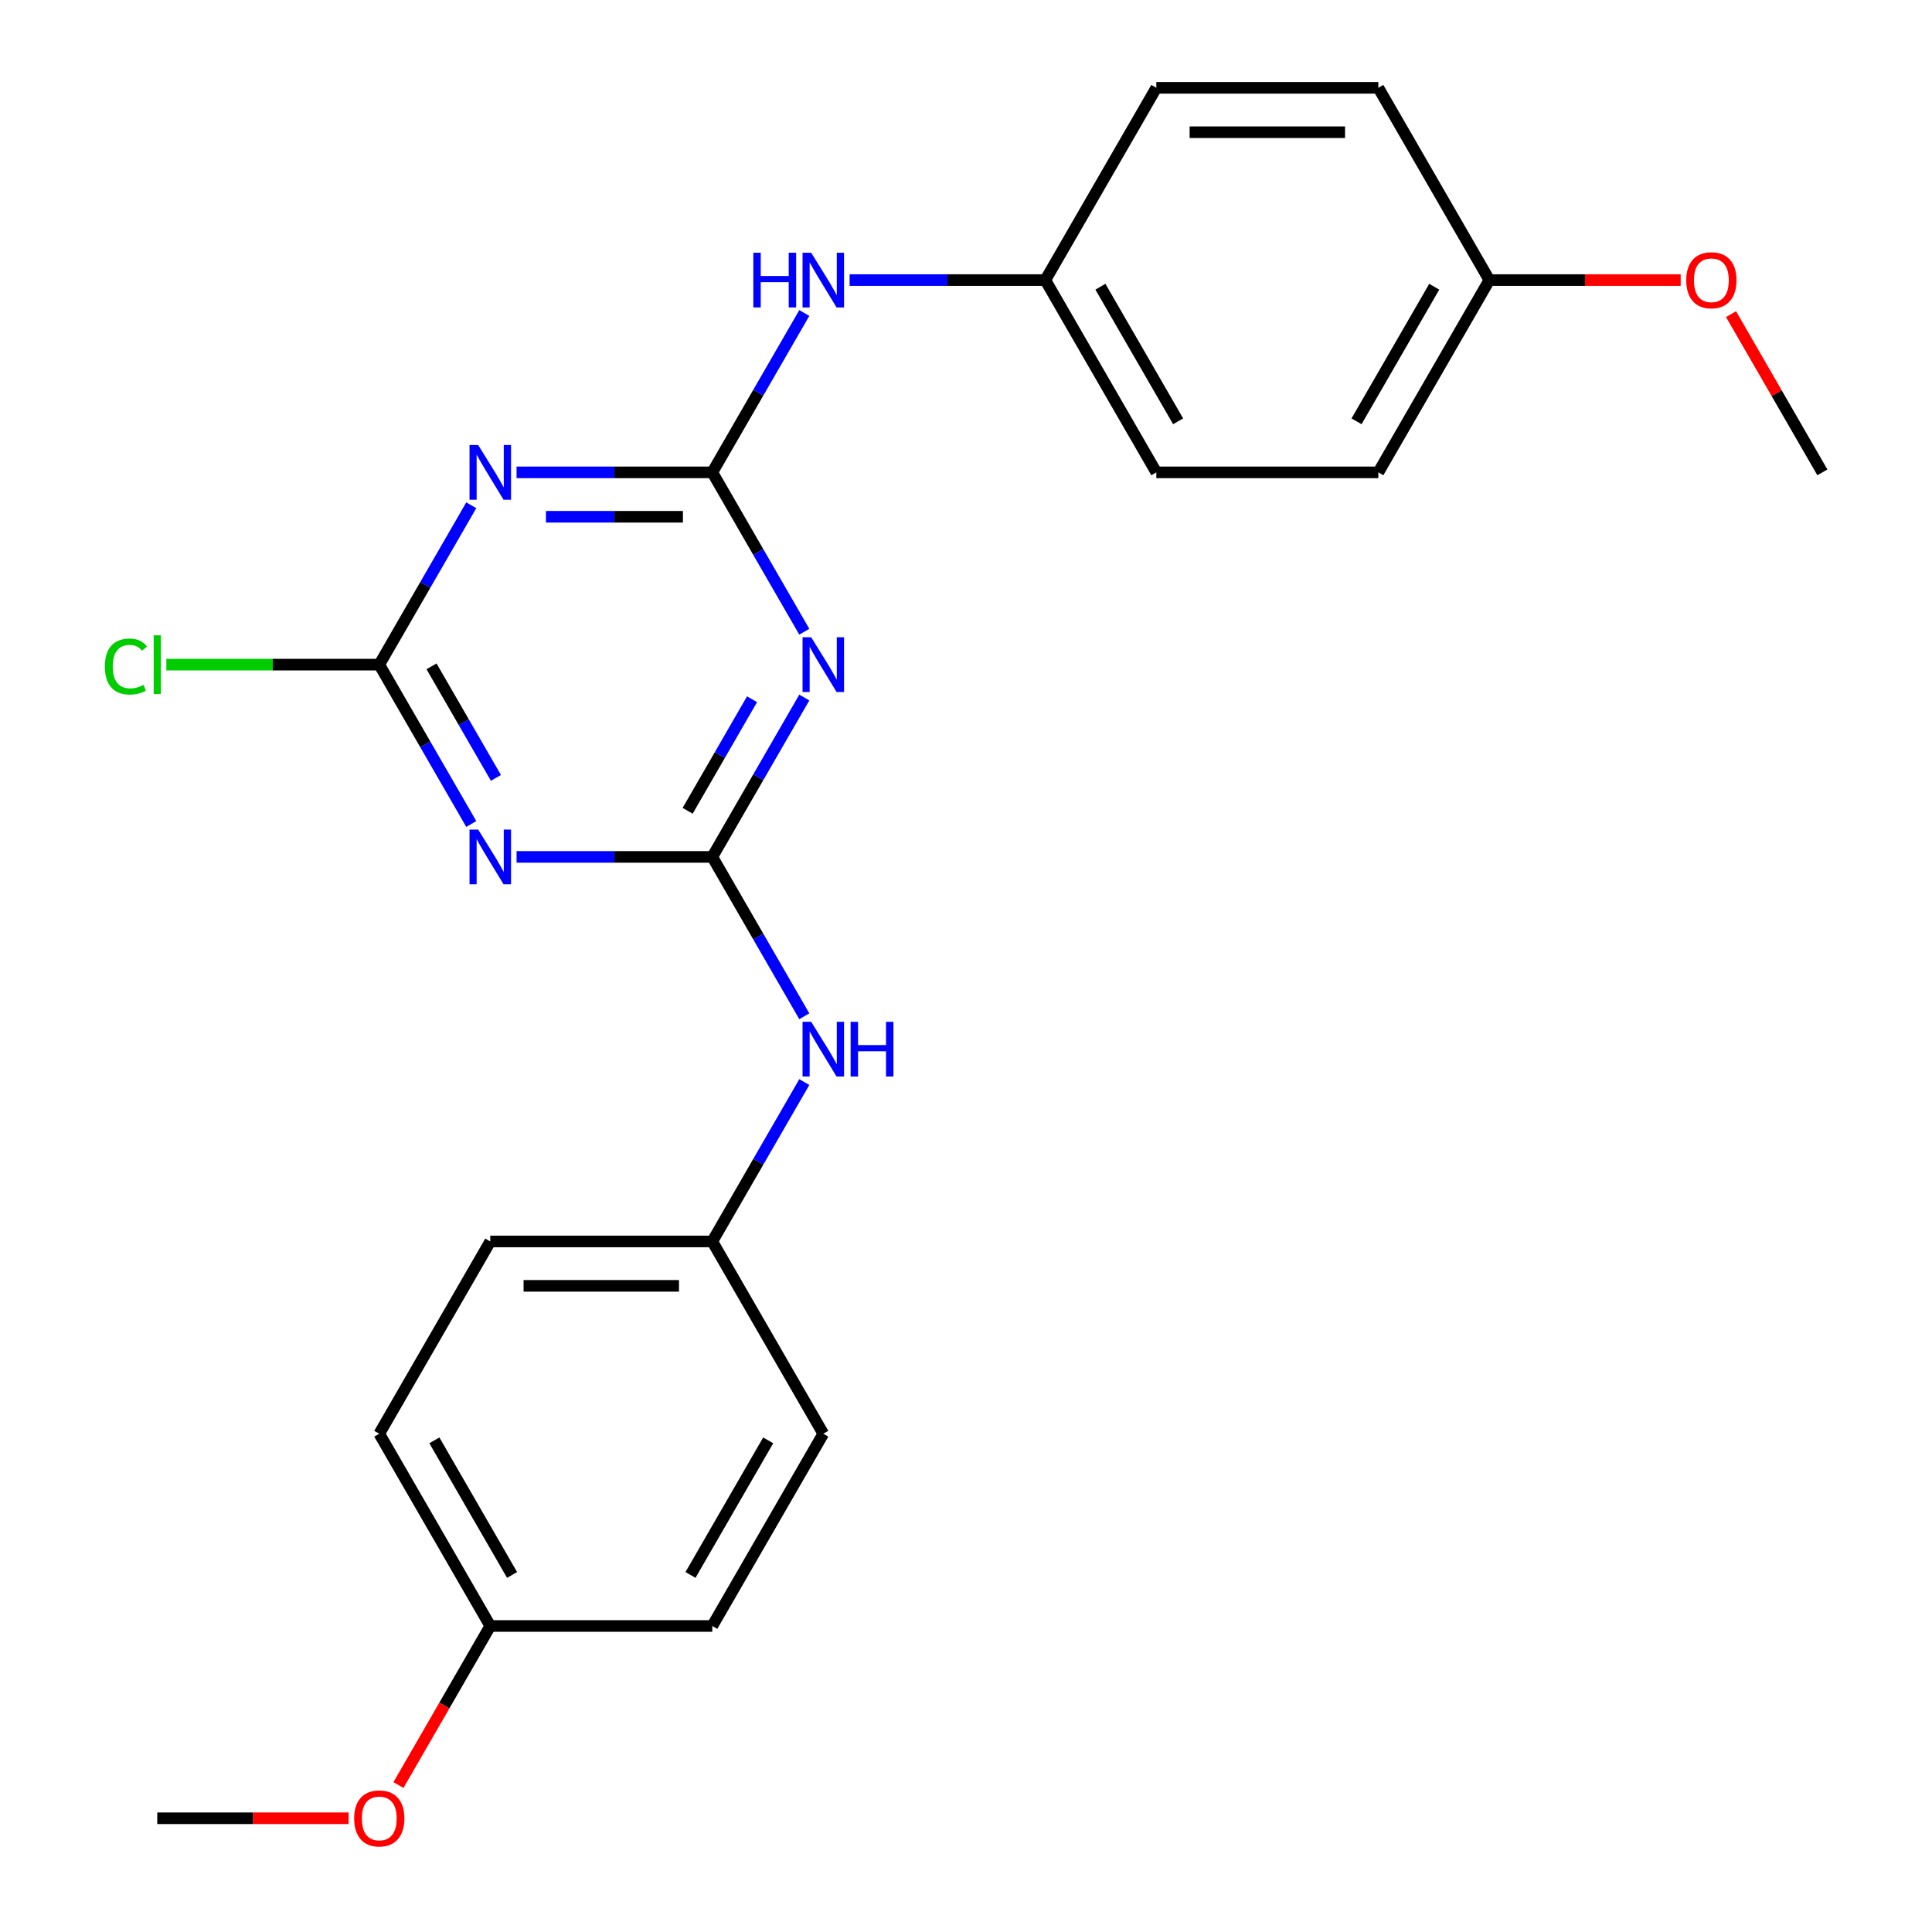 <?xml version='1.0' encoding='iso-8859-1'?>
<svg version='1.1' baseProfile='full'
              xmlns='http://www.w3.org/2000/svg'
                      xmlns:rdkit='http://www.rdkit.org/xml'
                      xmlns:xlink='http://www.w3.org/1999/xlink'
                  xml:space='preserve'
width='1000px' height='1000px' viewBox='0 0 1000 1000'>
<!-- END OF HEADER -->
<rect style='opacity:1.0;fill:#FFFFFF;stroke:none' width='1000' height='1000' x='0' y='0'> </rect>
<path class='bond-1' d='M 368.681,244.494 L 392.492,285.737' style='fill:none;fill-rule:evenodd;stroke:#000000;stroke-width:6px;stroke-linecap:butt;stroke-linejoin:miter;stroke-opacity:1' />
<path class='bond-1' d='M 392.492,285.737 L 416.304,326.98' style='fill:none;fill-rule:evenodd;stroke:#0000FF;stroke-width:6px;stroke-linecap:butt;stroke-linejoin:miter;stroke-opacity:1' />
<path class='bond-2' d='M 368.681,244.494 L 318.029,244.494' style='fill:none;fill-rule:evenodd;stroke:#000000;stroke-width:6px;stroke-linecap:butt;stroke-linejoin:miter;stroke-opacity:1' />
<path class='bond-2' d='M 318.029,244.494 L 267.378,244.494' style='fill:none;fill-rule:evenodd;stroke:#0000FF;stroke-width:6px;stroke-linecap:butt;stroke-linejoin:miter;stroke-opacity:1' />
<path class='bond-2' d='M 353.485,267.477 L 318.029,267.477' style='fill:none;fill-rule:evenodd;stroke:#000000;stroke-width:6px;stroke-linecap:butt;stroke-linejoin:miter;stroke-opacity:1' />
<path class='bond-2' d='M 318.029,267.477 L 282.574,267.477' style='fill:none;fill-rule:evenodd;stroke:#0000FF;stroke-width:6px;stroke-linecap:butt;stroke-linejoin:miter;stroke-opacity:1' />
<path class='bond-5' d='M 368.681,244.494 L 392.492,203.25' style='fill:none;fill-rule:evenodd;stroke:#000000;stroke-width:6px;stroke-linecap:butt;stroke-linejoin:miter;stroke-opacity:1' />
<path class='bond-5' d='M 392.492,203.25 L 416.304,162.007' style='fill:none;fill-rule:evenodd;stroke:#0000FF;stroke-width:6px;stroke-linecap:butt;stroke-linejoin:miter;stroke-opacity:1' />
<path class='bond-0' d='M 368.681,443.533 L 392.492,402.289' style='fill:none;fill-rule:evenodd;stroke:#000000;stroke-width:6px;stroke-linecap:butt;stroke-linejoin:miter;stroke-opacity:1' />
<path class='bond-0' d='M 392.492,402.289 L 416.304,361.046' style='fill:none;fill-rule:evenodd;stroke:#0000FF;stroke-width:6px;stroke-linecap:butt;stroke-linejoin:miter;stroke-opacity:1' />
<path class='bond-0' d='M 355.92,419.668 L 372.589,390.798' style='fill:none;fill-rule:evenodd;stroke:#000000;stroke-width:6px;stroke-linecap:butt;stroke-linejoin:miter;stroke-opacity:1' />
<path class='bond-0' d='M 372.589,390.798 L 389.257,361.927' style='fill:none;fill-rule:evenodd;stroke:#0000FF;stroke-width:6px;stroke-linecap:butt;stroke-linejoin:miter;stroke-opacity:1' />
<path class='bond-6' d='M 368.681,443.533 L 392.492,484.776' style='fill:none;fill-rule:evenodd;stroke:#000000;stroke-width:6px;stroke-linecap:butt;stroke-linejoin:miter;stroke-opacity:1' />
<path class='bond-6' d='M 392.492,484.776 L 416.304,526.019' style='fill:none;fill-rule:evenodd;stroke:#0000FF;stroke-width:6px;stroke-linecap:butt;stroke-linejoin:miter;stroke-opacity:1' />
<path class='bond-24' d='M 368.681,443.533 L 318.029,443.533' style='fill:none;fill-rule:evenodd;stroke:#000000;stroke-width:6px;stroke-linecap:butt;stroke-linejoin:miter;stroke-opacity:1' />
<path class='bond-24' d='M 318.029,443.533 L 267.378,443.533' style='fill:none;fill-rule:evenodd;stroke:#0000FF;stroke-width:6px;stroke-linecap:butt;stroke-linejoin:miter;stroke-opacity:1' />
<path class='bond-4' d='M 243.931,261.526 L 220.12,302.77' style='fill:none;fill-rule:evenodd;stroke:#0000FF;stroke-width:6px;stroke-linecap:butt;stroke-linejoin:miter;stroke-opacity:1' />
<path class='bond-4' d='M 220.12,302.77 L 196.308,344.013' style='fill:none;fill-rule:evenodd;stroke:#000000;stroke-width:6px;stroke-linecap:butt;stroke-linejoin:miter;stroke-opacity:1' />
<path class='bond-3' d='M 243.931,426.5 L 220.12,385.256' style='fill:none;fill-rule:evenodd;stroke:#0000FF;stroke-width:6px;stroke-linecap:butt;stroke-linejoin:miter;stroke-opacity:1' />
<path class='bond-3' d='M 220.12,385.256 L 196.308,344.013' style='fill:none;fill-rule:evenodd;stroke:#000000;stroke-width:6px;stroke-linecap:butt;stroke-linejoin:miter;stroke-opacity:1' />
<path class='bond-3' d='M 256.692,402.635 L 240.023,373.765' style='fill:none;fill-rule:evenodd;stroke:#0000FF;stroke-width:6px;stroke-linecap:butt;stroke-linejoin:miter;stroke-opacity:1' />
<path class='bond-3' d='M 240.023,373.765 L 223.355,344.895' style='fill:none;fill-rule:evenodd;stroke:#000000;stroke-width:6px;stroke-linecap:butt;stroke-linejoin:miter;stroke-opacity:1' />
<path class='bond-7' d='M 196.308,344.013 L 141.207,344.013' style='fill:none;fill-rule:evenodd;stroke:#000000;stroke-width:6px;stroke-linecap:butt;stroke-linejoin:miter;stroke-opacity:1' />
<path class='bond-7' d='M 141.207,344.013 L 86.105,344.013' style='fill:none;fill-rule:evenodd;stroke:#00CC00;stroke-width:6px;stroke-linecap:butt;stroke-linejoin:miter;stroke-opacity:1' />
<path class='bond-8' d='M 439.751,144.974 L 490.402,144.974' style='fill:none;fill-rule:evenodd;stroke:#0000FF;stroke-width:6px;stroke-linecap:butt;stroke-linejoin:miter;stroke-opacity:1' />
<path class='bond-8' d='M 490.402,144.974 L 541.053,144.974' style='fill:none;fill-rule:evenodd;stroke:#000000;stroke-width:6px;stroke-linecap:butt;stroke-linejoin:miter;stroke-opacity:1' />
<path class='bond-9' d='M 416.304,560.085 L 392.492,601.328' style='fill:none;fill-rule:evenodd;stroke:#0000FF;stroke-width:6px;stroke-linecap:butt;stroke-linejoin:miter;stroke-opacity:1' />
<path class='bond-9' d='M 392.492,601.328 L 368.681,642.572' style='fill:none;fill-rule:evenodd;stroke:#000000;stroke-width:6px;stroke-linecap:butt;stroke-linejoin:miter;stroke-opacity:1' />
<path class='bond-13' d='M 541.053,144.974 L 598.511,45.455' style='fill:none;fill-rule:evenodd;stroke:#000000;stroke-width:6px;stroke-linecap:butt;stroke-linejoin:miter;stroke-opacity:1' />
<path class='bond-15' d='M 541.053,144.974 L 598.511,244.494' style='fill:none;fill-rule:evenodd;stroke:#000000;stroke-width:6px;stroke-linecap:butt;stroke-linejoin:miter;stroke-opacity:1' />
<path class='bond-15' d='M 569.576,148.41 L 609.796,218.074' style='fill:none;fill-rule:evenodd;stroke:#000000;stroke-width:6px;stroke-linecap:butt;stroke-linejoin:miter;stroke-opacity:1' />
<path class='bond-12' d='M 368.681,642.572 L 426.138,742.091' style='fill:none;fill-rule:evenodd;stroke:#000000;stroke-width:6px;stroke-linecap:butt;stroke-linejoin:miter;stroke-opacity:1' />
<path class='bond-14' d='M 368.681,642.572 L 253.765,642.572' style='fill:none;fill-rule:evenodd;stroke:#000000;stroke-width:6px;stroke-linecap:butt;stroke-linejoin:miter;stroke-opacity:1' />
<path class='bond-14' d='M 351.443,665.555 L 271.003,665.555' style='fill:none;fill-rule:evenodd;stroke:#000000;stroke-width:6px;stroke-linecap:butt;stroke-linejoin:miter;stroke-opacity:1' />
<path class='bond-10' d='M 253.765,841.611 L 196.308,742.091' style='fill:none;fill-rule:evenodd;stroke:#000000;stroke-width:6px;stroke-linecap:butt;stroke-linejoin:miter;stroke-opacity:1' />
<path class='bond-10' d='M 265.051,815.191 L 224.83,745.528' style='fill:none;fill-rule:evenodd;stroke:#000000;stroke-width:6px;stroke-linecap:butt;stroke-linejoin:miter;stroke-opacity:1' />
<path class='bond-20' d='M 253.765,841.611 L 230,882.774' style='fill:none;fill-rule:evenodd;stroke:#000000;stroke-width:6px;stroke-linecap:butt;stroke-linejoin:miter;stroke-opacity:1' />
<path class='bond-20' d='M 230,882.774 L 206.234,923.937' style='fill:none;fill-rule:evenodd;stroke:#FF0000;stroke-width:6px;stroke-linecap:butt;stroke-linejoin:miter;stroke-opacity:1' />
<path class='bond-26' d='M 253.765,841.611 L 368.681,841.611' style='fill:none;fill-rule:evenodd;stroke:#000000;stroke-width:6px;stroke-linecap:butt;stroke-linejoin:miter;stroke-opacity:1' />
<path class='bond-11' d='M 770.884,144.974 L 713.426,244.494' style='fill:none;fill-rule:evenodd;stroke:#000000;stroke-width:6px;stroke-linecap:butt;stroke-linejoin:miter;stroke-opacity:1' />
<path class='bond-11' d='M 742.361,148.41 L 702.141,218.074' style='fill:none;fill-rule:evenodd;stroke:#000000;stroke-width:6px;stroke-linecap:butt;stroke-linejoin:miter;stroke-opacity:1' />
<path class='bond-21' d='M 770.884,144.974 L 820.405,144.974' style='fill:none;fill-rule:evenodd;stroke:#000000;stroke-width:6px;stroke-linecap:butt;stroke-linejoin:miter;stroke-opacity:1' />
<path class='bond-21' d='M 820.405,144.974 L 869.926,144.974' style='fill:none;fill-rule:evenodd;stroke:#FF0000;stroke-width:6px;stroke-linecap:butt;stroke-linejoin:miter;stroke-opacity:1' />
<path class='bond-25' d='M 770.884,144.974 L 713.426,45.455' style='fill:none;fill-rule:evenodd;stroke:#000000;stroke-width:6px;stroke-linecap:butt;stroke-linejoin:miter;stroke-opacity:1' />
<path class='bond-19' d='M 426.138,742.091 L 368.681,841.611' style='fill:none;fill-rule:evenodd;stroke:#000000;stroke-width:6px;stroke-linecap:butt;stroke-linejoin:miter;stroke-opacity:1' />
<path class='bond-19' d='M 397.616,745.528 L 357.395,815.191' style='fill:none;fill-rule:evenodd;stroke:#000000;stroke-width:6px;stroke-linecap:butt;stroke-linejoin:miter;stroke-opacity:1' />
<path class='bond-16' d='M 598.511,45.455 L 713.426,45.455' style='fill:none;fill-rule:evenodd;stroke:#000000;stroke-width:6px;stroke-linecap:butt;stroke-linejoin:miter;stroke-opacity:1' />
<path class='bond-16' d='M 615.748,68.438 L 696.189,68.438' style='fill:none;fill-rule:evenodd;stroke:#000000;stroke-width:6px;stroke-linecap:butt;stroke-linejoin:miter;stroke-opacity:1' />
<path class='bond-17' d='M 253.765,642.572 L 196.308,742.091' style='fill:none;fill-rule:evenodd;stroke:#000000;stroke-width:6px;stroke-linecap:butt;stroke-linejoin:miter;stroke-opacity:1' />
<path class='bond-18' d='M 598.511,244.494 L 713.426,244.494' style='fill:none;fill-rule:evenodd;stroke:#000000;stroke-width:6px;stroke-linecap:butt;stroke-linejoin:miter;stroke-opacity:1' />
<path class='bond-22' d='M 180.435,941.13 L 130.914,941.13' style='fill:none;fill-rule:evenodd;stroke:#FF0000;stroke-width:6px;stroke-linecap:butt;stroke-linejoin:miter;stroke-opacity:1' />
<path class='bond-22' d='M 130.914,941.13 L 81.392,941.13' style='fill:none;fill-rule:evenodd;stroke:#000000;stroke-width:6px;stroke-linecap:butt;stroke-linejoin:miter;stroke-opacity:1' />
<path class='bond-23' d='M 895.979,162.607 L 919.618,203.55' style='fill:none;fill-rule:evenodd;stroke:#FF0000;stroke-width:6px;stroke-linecap:butt;stroke-linejoin:miter;stroke-opacity:1' />
<path class='bond-23' d='M 919.618,203.55 L 943.257,244.494' style='fill:none;fill-rule:evenodd;stroke:#000000;stroke-width:6px;stroke-linecap:butt;stroke-linejoin:miter;stroke-opacity:1' />
<path  class='atom-2' d='M 419.878 329.853
L 429.158 344.853
Q 430.078 346.333, 431.558 349.013
Q 433.038 351.693, 433.118 351.853
L 433.118 329.853
L 436.878 329.853
L 436.878 358.173
L 432.998 358.173
L 423.038 341.773
Q 421.878 339.853, 420.638 337.653
Q 419.438 335.453, 419.078 334.773
L 419.078 358.173
L 415.398 358.173
L 415.398 329.853
L 419.878 329.853
' fill='#0000FF'/>
<path  class='atom-3' d='M 247.505 230.334
L 256.785 245.334
Q 257.705 246.814, 259.185 249.494
Q 260.665 252.174, 260.745 252.334
L 260.745 230.334
L 264.505 230.334
L 264.505 258.654
L 260.625 258.654
L 250.665 242.254
Q 249.505 240.334, 248.265 238.134
Q 247.065 235.934, 246.705 235.254
L 246.705 258.654
L 243.025 258.654
L 243.025 230.334
L 247.505 230.334
' fill='#0000FF'/>
<path  class='atom-4' d='M 247.505 429.373
L 256.785 444.373
Q 257.705 445.853, 259.185 448.533
Q 260.665 451.213, 260.745 451.373
L 260.745 429.373
L 264.505 429.373
L 264.505 457.693
L 260.625 457.693
L 250.665 441.293
Q 249.505 439.373, 248.265 437.173
Q 247.065 434.973, 246.705 434.293
L 246.705 457.693
L 243.025 457.693
L 243.025 429.373
L 247.505 429.373
' fill='#0000FF'/>
<path  class='atom-6' d='M 389.918 130.814
L 393.758 130.814
L 393.758 142.854
L 408.238 142.854
L 408.238 130.814
L 412.078 130.814
L 412.078 159.134
L 408.238 159.134
L 408.238 146.054
L 393.758 146.054
L 393.758 159.134
L 389.918 159.134
L 389.918 130.814
' fill='#0000FF'/>
<path  class='atom-6' d='M 419.878 130.814
L 429.158 145.814
Q 430.078 147.294, 431.558 149.974
Q 433.038 152.654, 433.118 152.814
L 433.118 130.814
L 436.878 130.814
L 436.878 159.134
L 432.998 159.134
L 423.038 142.734
Q 421.878 140.814, 420.638 138.614
Q 419.438 136.414, 419.078 135.734
L 419.078 159.134
L 415.398 159.134
L 415.398 130.814
L 419.878 130.814
' fill='#0000FF'/>
<path  class='atom-7' d='M 419.878 528.892
L 429.158 543.892
Q 430.078 545.372, 431.558 548.052
Q 433.038 550.732, 433.118 550.892
L 433.118 528.892
L 436.878 528.892
L 436.878 557.212
L 432.998 557.212
L 423.038 540.812
Q 421.878 538.892, 420.638 536.692
Q 419.438 534.492, 419.078 533.812
L 419.078 557.212
L 415.398 557.212
L 415.398 528.892
L 419.878 528.892
' fill='#0000FF'/>
<path  class='atom-7' d='M 440.278 528.892
L 444.118 528.892
L 444.118 540.932
L 458.598 540.932
L 458.598 528.892
L 462.438 528.892
L 462.438 557.212
L 458.598 557.212
L 458.598 544.132
L 444.118 544.132
L 444.118 557.212
L 440.278 557.212
L 440.278 528.892
' fill='#0000FF'/>
<path  class='atom-8' d='M 54.273 344.993
Q 54.273 337.953, 57.553 334.273
Q 60.873 330.553, 67.153 330.553
Q 72.993 330.553, 76.112 334.673
L 73.472 336.833
Q 71.192 333.833, 67.153 333.833
Q 62.873 333.833, 60.593 336.713
Q 58.352 339.553, 58.352 344.993
Q 58.352 350.593, 60.672 353.473
Q 63.032 356.353, 67.593 356.353
Q 70.713 356.353, 74.353 354.473
L 75.472 357.473
Q 73.993 358.433, 71.752 358.993
Q 69.513 359.553, 67.032 359.553
Q 60.873 359.553, 57.553 355.793
Q 54.273 352.033, 54.273 344.993
' fill='#00CC00'/>
<path  class='atom-8' d='M 79.552 328.833
L 83.233 328.833
L 83.233 359.193
L 79.552 359.193
L 79.552 328.833
' fill='#00CC00'/>
<path  class='atom-21' d='M 183.308 941.21
Q 183.308 934.41, 186.668 930.61
Q 190.028 926.81, 196.308 926.81
Q 202.588 926.81, 205.948 930.61
Q 209.308 934.41, 209.308 941.21
Q 209.308 948.09, 205.908 952.01
Q 202.508 955.89, 196.308 955.89
Q 190.068 955.89, 186.668 952.01
Q 183.308 948.13, 183.308 941.21
M 196.308 952.69
Q 200.628 952.69, 202.948 949.81
Q 205.308 946.89, 205.308 941.21
Q 205.308 935.65, 202.948 932.85
Q 200.628 930.01, 196.308 930.01
Q 191.988 930.01, 189.628 932.81
Q 187.308 935.61, 187.308 941.21
Q 187.308 946.93, 189.628 949.81
Q 191.988 952.69, 196.308 952.69
' fill='#FF0000'/>
<path  class='atom-22' d='M 872.799 145.054
Q 872.799 138.254, 876.159 134.454
Q 879.519 130.654, 885.799 130.654
Q 892.079 130.654, 895.439 134.454
Q 898.799 138.254, 898.799 145.054
Q 898.799 151.934, 895.399 155.854
Q 891.999 159.734, 885.799 159.734
Q 879.559 159.734, 876.159 155.854
Q 872.799 151.974, 872.799 145.054
M 885.799 156.534
Q 890.119 156.534, 892.439 153.654
Q 894.799 150.734, 894.799 145.054
Q 894.799 139.494, 892.439 136.694
Q 890.119 133.854, 885.799 133.854
Q 881.479 133.854, 879.119 136.654
Q 876.799 139.454, 876.799 145.054
Q 876.799 150.774, 879.119 153.654
Q 881.479 156.534, 885.799 156.534
' fill='#FF0000'/>
</svg>
